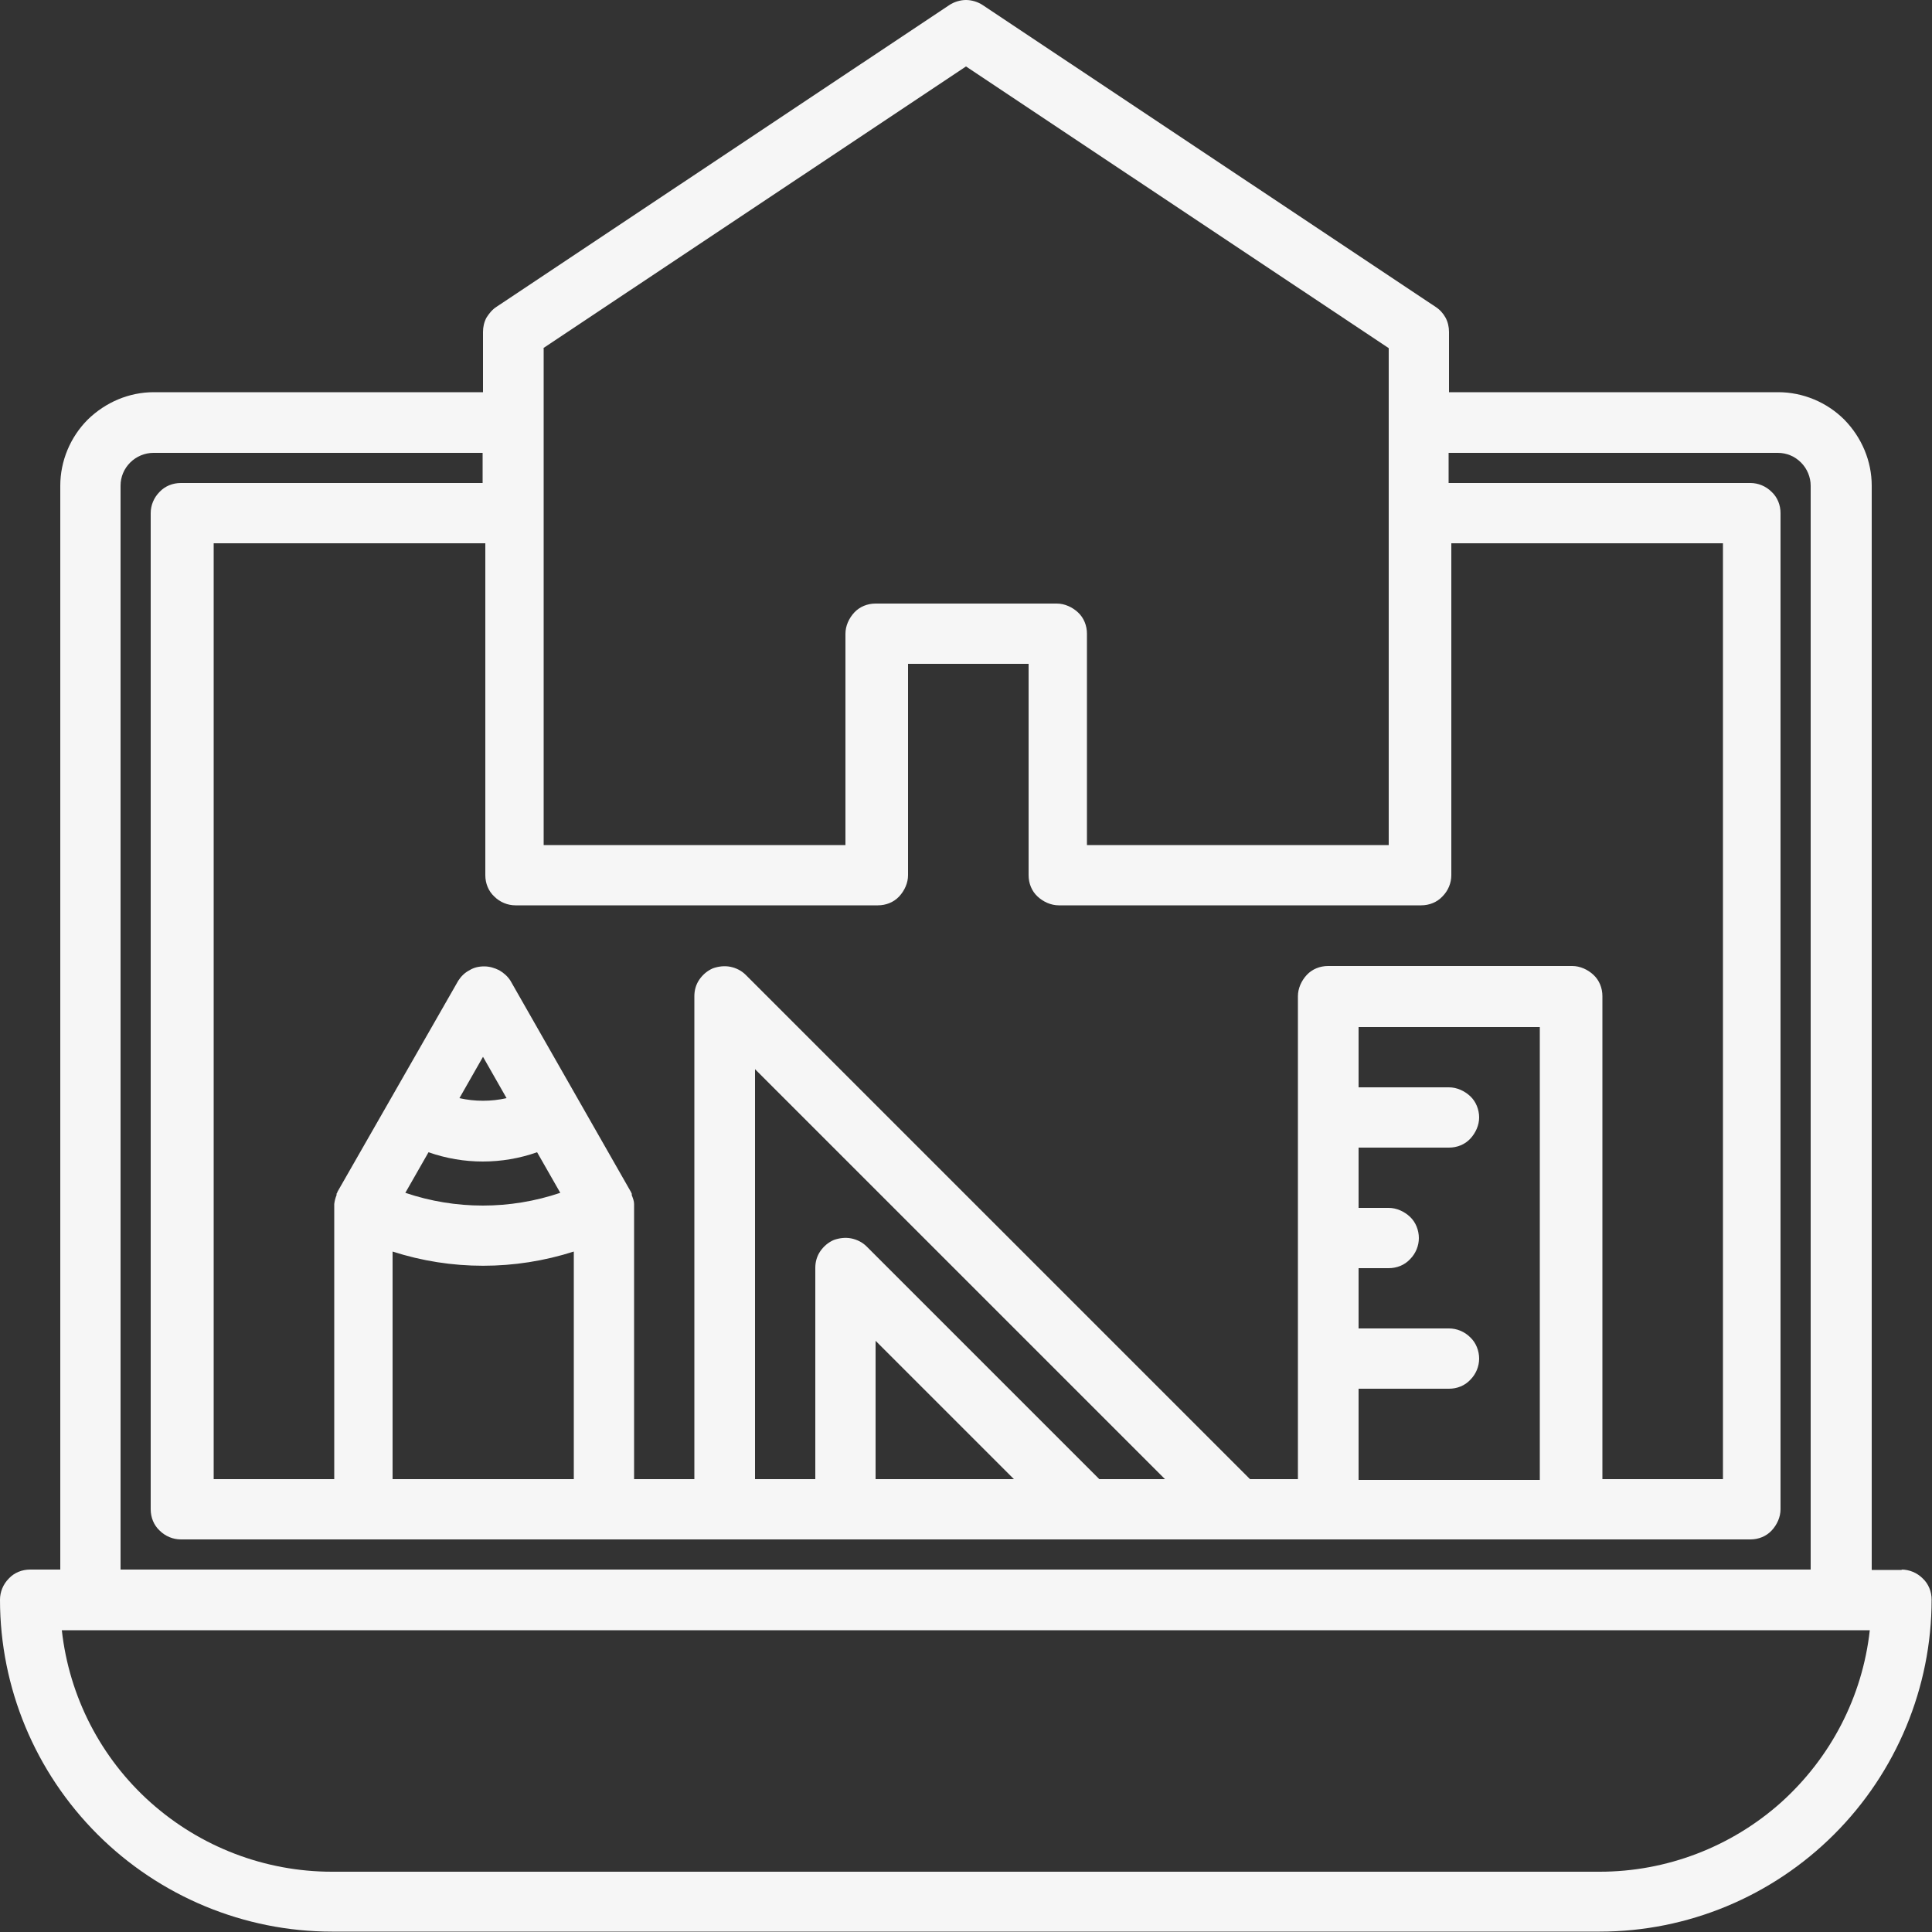<?xml version="1.0" encoding="UTF-8"?>
<svg id="Layer_1" xmlns="http://www.w3.org/2000/svg" version="1.1" viewBox="0 0 50 50">
  <rect x="0" y="0" width="50" height="50" fill="#333333" stroke="none"/>
  <!-- Generator: Adobe Illustrator 29.5.0, SVG Export Plug-In . SVG Version: 2.1.0 Build 137)  -->
  <defs>
    <style>
      .st0 {
        fill: #f6f6f6;
      }
    </style>
  </defs>
  <path class="st0" d="M49.22,40.63h-.78V12.57c0-.64-.26-1.25-.71-1.71-.45-.45-1.07-.71-1.71-.71h-8.52v-1.56c0-.13-.03-.26-.09-.37-.06-.11-.15-.21-.26-.28L25.43.13C25.31.05,25.15,0,25,0s-.31.05-.43.13l-11.72,7.81c-.11.07-.19.17-.26.28-.06.11-.09.24-.09.37v1.56H3.98c-.64,0-1.25.26-1.71.71-.45.45-.71,1.07-.71,1.71v28.05h-.78c-.21,0-.41.08-.55.23-.15.15-.23.35-.23.55,0,2.28.91,4.46,2.52,6.07,1.61,1.61,3.8,2.52,6.07,2.52h32.81c2.28,0,4.46-.91,6.07-2.52,1.61-1.61,2.52-3.8,2.52-6.07,0-.21-.08-.41-.23-.55-.15-.15-.35-.23-.55-.23ZM35.16,35.94h2.34c.21,0,.41-.08.55-.23.15-.15.23-.35.23-.55s-.08-.41-.23-.55c-.15-.15-.35-.23-.55-.23h-2.34v-1.56h.78c.21,0,.41-.08.55-.23.15-.15.23-.35.23-.55s-.08-.41-.23-.55-.35-.23-.55-.23h-.78v-1.56h2.34c.21,0,.41-.08.55-.23s.23-.35.23-.55-.08-.41-.23-.55-.35-.23-.55-.23h-2.34v-1.56h4.69v11.72h-4.69v-2.34ZM40.62,25h-6.25c-.21,0-.41.08-.55.23s-.23.35-.23.55v12.5h-1.24l-13.05-13.05c-.11-.11-.25-.18-.4-.21-.15-.03-.31-.01-.45.04-.14.06-.26.16-.35.29-.09.13-.13.28-.13.43v12.5h-1.56v-7.06s0-.04,0-.06c0-.08-.03-.15-.06-.23,0-.01,0-.02,0-.04,0-.01,0,0-.01-.01,0,0,0-.02-.01-.03l-3.12-5.47c-.07-.11-.17-.2-.29-.27-.12-.06-.25-.1-.39-.1s-.27.03-.38.1c-.12.06-.22.16-.29.27l-3.13,5.47s0,.02-.01.03c0,0,0,0-.01.01,0,0,0,.02,0,.04-.03.07-.05.15-.06.23,0,.02,0,.04,0,.06,0,.02,0,.02,0,.03v7.03h-3.12V14.06h7.03v8.59c0,.21.08.41.23.55.15.15.35.23.55.23h9.38c.21,0,.41-.08.55-.23s.23-.35.23-.55v-5.47h3.12v5.47c0,.21.08.41.23.55s.35.23.55.23h9.38c.21,0,.41-.08.55-.23.15-.15.23-.35.23-.55v-8.59h7.03v24.22h-3.12v-12.5c0-.21-.08-.41-.23-.55s-.35-.23-.55-.23ZM28.45,38.28l-6.02-6.02c-.11-.11-.25-.18-.4-.21-.15-.03-.31-.01-.45.04-.14.06-.26.16-.35.29-.09.13-.13.28-.13.43v5.47h-1.56v-10.61l10.61,10.61h-1.7ZM26.24,38.28h-3.58v-3.58l3.58,3.58ZM10.16,38.28v-5.89c1.52.49,3.16.49,4.69,0v5.89h-4.69ZM11.09,29.82c.91.32,1.9.32,2.81,0l.6,1.05c-1.3.44-2.71.44-4.01,0l.6-1.05ZM11.89,28.42l.61-1.07.61,1.07c-.4.09-.82.09-1.22,0h0ZM14.06,9.01L25,1.72l10.94,7.29v12.86h-7.81v-5.47c0-.21-.08-.41-.23-.55s-.35-.23-.55-.23h-4.69c-.21,0-.41.08-.55.23s-.23.35-.23.55v5.47h-7.81v-12.86ZM3.12,12.57c0-.23.09-.44.25-.6.16-.16.38-.25.6-.25h8.52v.78h-7.81c-.21,0-.41.08-.55.23-.15.15-.23.35-.23.55v25.78c0,.21.08.41.23.55.15.15.35.23.55.23h40.62c.21,0,.41-.08.55-.23s.23-.35.23-.55V13.28c0-.21-.08-.41-.23-.55-.15-.15-.35-.23-.55-.23h-7.81v-.78h8.52c.23,0,.44.09.6.25.16.16.25.38.25.6v28.05H3.12V12.57ZM41.41,48.44H8.59c-1.73,0-3.4-.64-4.69-1.79-1.29-1.15-2.11-2.74-2.3-4.46h46.79c-.19,1.72-1.01,3.3-2.3,4.46-1.29,1.15-2.96,1.79-4.69,1.79Z"/>
</svg>